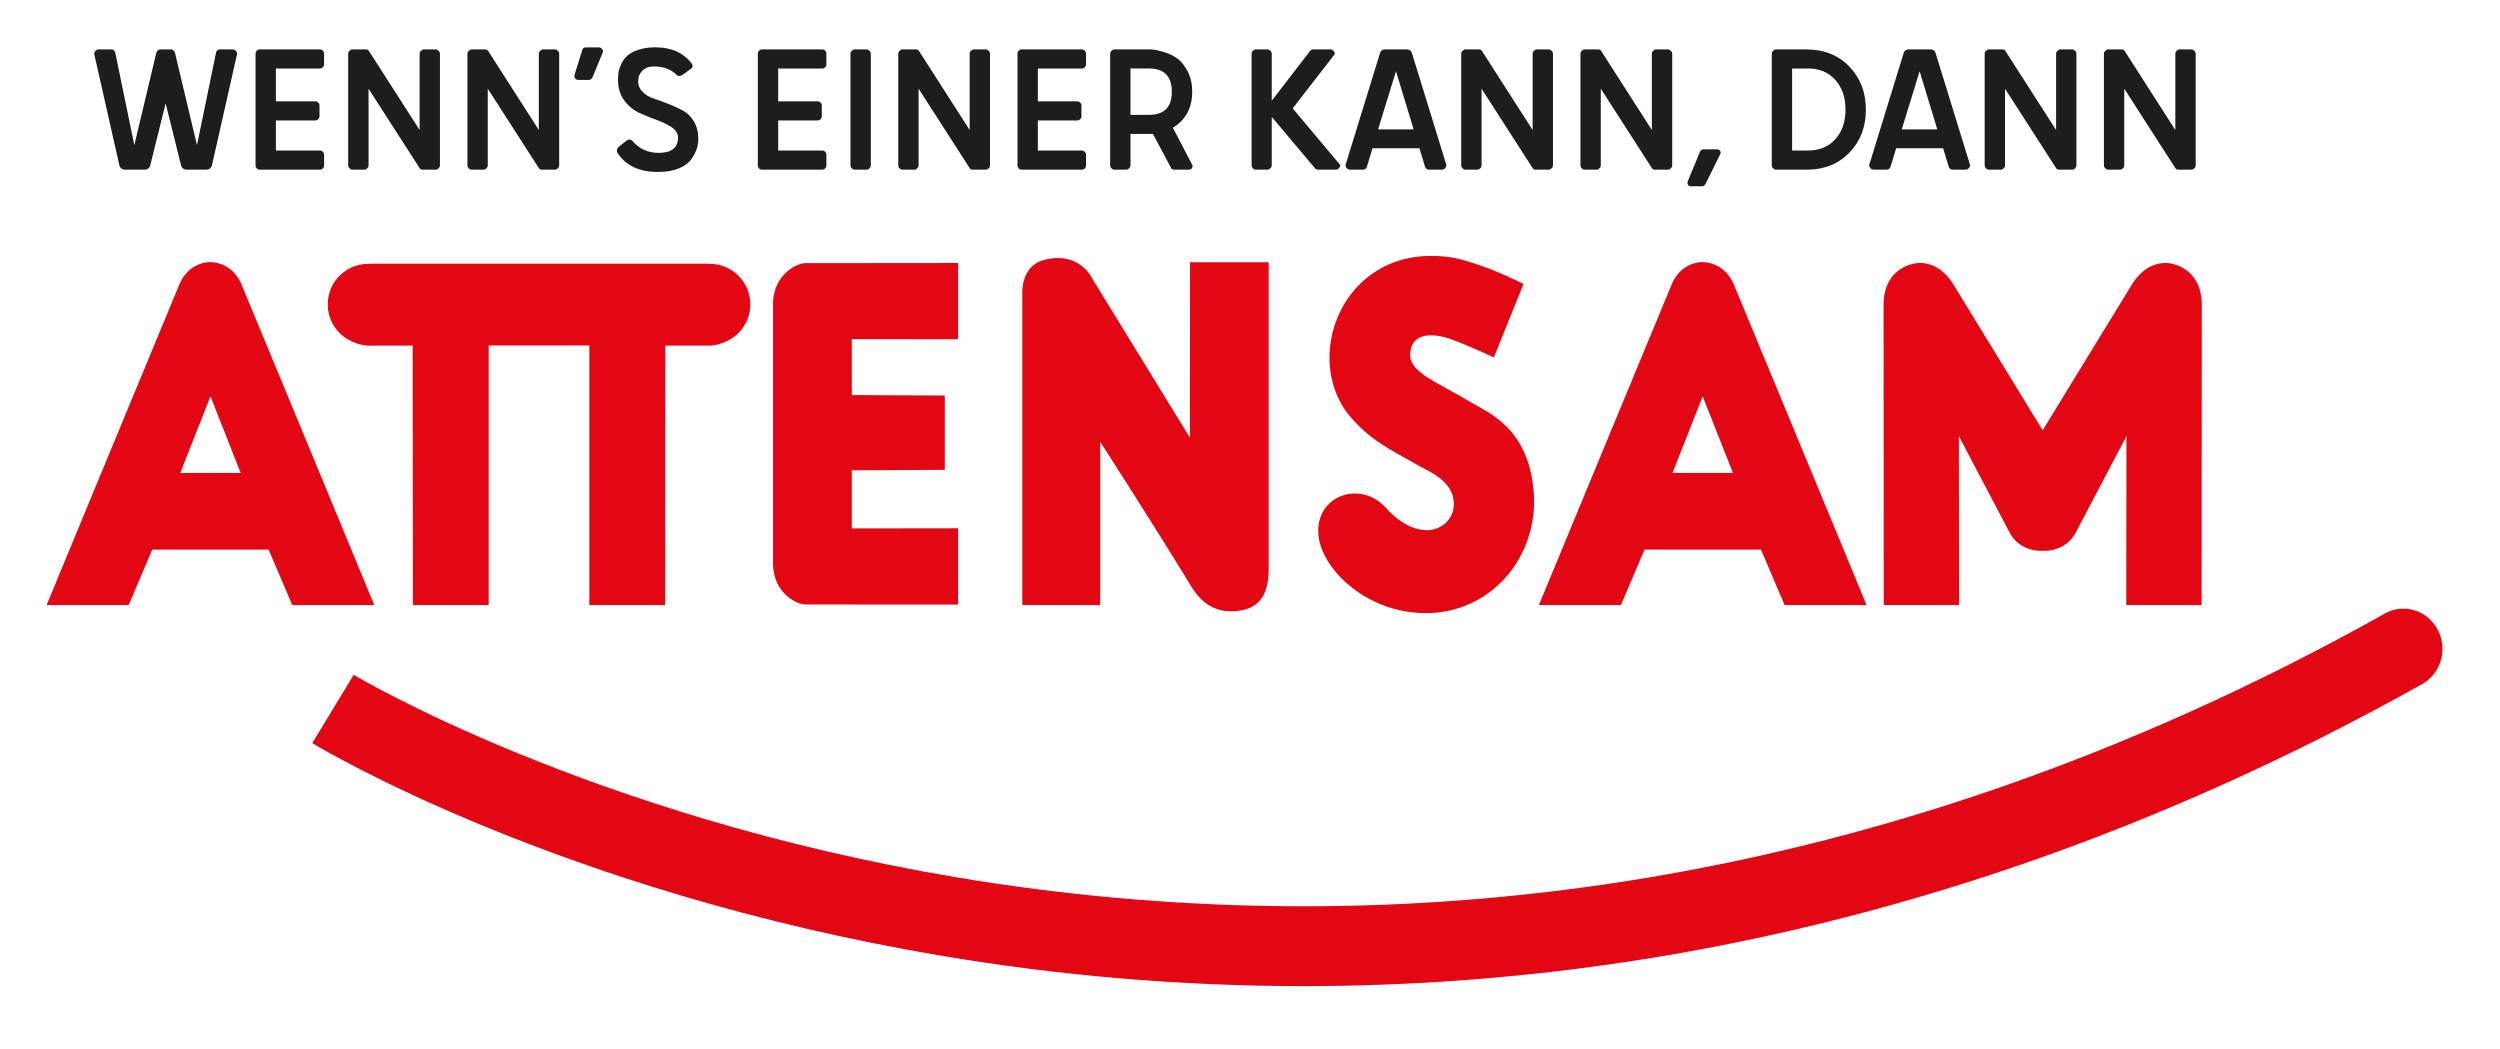 <svg width="174" height="73" viewBox="0 0 174 73" fill="none" xmlns="http://www.w3.org/2000/svg">
<path d="M11.18 3.438H11.874C12.02 3.438 12.121 3.515 12.177 3.67L13.71 10.103L15.042 3.639C15.088 3.506 15.18 3.438 15.316 3.438H16.199C16.276 3.438 16.347 3.47 16.408 3.538C16.471 3.607 16.502 3.679 16.502 3.754L14.739 11.561C14.661 11.725 14.537 11.807 14.363 11.807H12.99C12.816 11.807 12.691 11.725 12.614 11.561L11.529 7.194L10.445 11.561C10.367 11.725 10.243 11.807 10.069 11.807H8.695C8.522 11.807 8.397 11.725 8.32 11.561L6.557 3.754C6.557 3.677 6.587 3.604 6.651 3.538C6.714 3.47 6.782 3.438 6.86 3.438H7.742C7.876 3.438 7.968 3.506 8.017 3.639L9.348 10.103L10.881 3.67C10.94 3.515 11.041 3.438 11.184 3.438H11.18Z" fill="#1D1D1B"/>
<path d="M19.202 10.479H22.268C22.346 10.479 22.414 10.507 22.47 10.566C22.529 10.625 22.557 10.686 22.557 10.754V11.519C22.557 11.597 22.529 11.665 22.47 11.721C22.411 11.78 22.346 11.808 22.268 11.808H18.075C17.997 11.808 17.929 11.78 17.873 11.721C17.817 11.662 17.786 11.597 17.786 11.519V3.729C17.786 3.652 17.814 3.584 17.873 3.527C17.932 3.469 17.997 3.44 18.075 3.44H22.268C22.346 3.44 22.414 3.469 22.47 3.527C22.526 3.586 22.557 3.652 22.557 3.729V4.495C22.557 4.563 22.529 4.624 22.47 4.682C22.411 4.741 22.346 4.769 22.268 4.769H19.202V7.054H21.949C22.026 7.054 22.094 7.082 22.151 7.141C22.209 7.199 22.238 7.265 22.238 7.342V8.108C22.238 8.176 22.209 8.237 22.151 8.296C22.092 8.354 22.026 8.383 21.949 8.383H19.202V10.479Z" fill="#1D1D1B"/>
<path d="M29.193 11.681L25.65 6.173V11.508C25.65 11.585 25.62 11.655 25.556 11.716C25.493 11.78 25.429 11.81 25.361 11.81H24.523C24.455 11.81 24.389 11.78 24.328 11.716C24.265 11.653 24.234 11.585 24.234 11.508V3.743C24.234 3.666 24.265 3.595 24.328 3.534C24.392 3.471 24.455 3.44 24.523 3.44H25.476C25.573 3.44 25.645 3.483 25.692 3.57L29.205 9.049V3.743C29.205 3.666 29.235 3.595 29.299 3.534C29.362 3.471 29.425 3.44 29.493 3.44H30.332C30.4 3.44 30.463 3.471 30.526 3.534C30.59 3.598 30.62 3.668 30.62 3.743V11.508C30.62 11.585 30.59 11.655 30.526 11.716C30.463 11.777 30.4 11.81 30.332 11.81H29.407C29.31 11.81 29.238 11.766 29.191 11.681H29.193Z" fill="#1D1D1B"/>
<path d="M37.491 11.681L33.948 6.173V11.508C33.948 11.585 33.918 11.655 33.855 11.716C33.791 11.78 33.728 11.81 33.66 11.81H32.822C32.753 11.81 32.688 11.78 32.627 11.716C32.563 11.653 32.533 11.585 32.533 11.508V3.743C32.533 3.666 32.563 3.595 32.627 3.534C32.69 3.471 32.753 3.44 32.822 3.44H33.775C33.871 3.44 33.944 3.483 33.991 3.57L37.503 9.049V3.743C37.503 3.666 37.533 3.595 37.597 3.534C37.66 3.471 37.724 3.44 37.792 3.44H38.63C38.698 3.44 38.761 3.471 38.825 3.534C38.888 3.598 38.919 3.668 38.919 3.743V11.508C38.919 11.585 38.888 11.655 38.825 11.716C38.761 11.777 38.698 11.81 38.63 11.81H37.705C37.609 11.81 37.536 11.766 37.489 11.681H37.491Z" fill="#1D1D1B"/>
<path d="M41.973 3.597L41.236 5.391C41.167 5.506 41.081 5.565 40.975 5.565H40.28C40.078 5.565 39.977 5.459 39.977 5.248L40.526 3.485C40.555 3.36 40.642 3.297 40.787 3.297H41.656C41.752 3.297 41.83 3.327 41.888 3.391C41.947 3.454 41.975 3.525 41.975 3.6L41.973 3.597Z" fill="#1D1D1B"/>
<path d="M48.102 4.365C48.17 4.451 48.203 4.515 48.203 4.552C48.203 4.658 48.175 4.731 48.116 4.768L47.508 5.203C47.412 5.261 47.339 5.29 47.292 5.29C47.196 5.29 47.118 5.252 47.06 5.175C46.665 4.808 46.149 4.625 45.513 4.625C45.174 4.625 44.907 4.724 44.709 4.921C44.512 5.118 44.414 5.362 44.414 5.651C44.414 5.94 44.517 6.189 44.724 6.395C44.93 6.602 45.188 6.757 45.496 6.858C45.804 6.959 46.142 7.081 46.508 7.227C46.874 7.372 47.212 7.525 47.52 7.689C47.827 7.853 48.086 8.107 48.292 8.447C48.499 8.79 48.602 9.196 48.602 9.668C48.602 9.91 48.565 10.145 48.487 10.377C48.41 10.61 48.281 10.851 48.097 11.107C47.914 11.363 47.623 11.57 47.222 11.73C46.822 11.889 46.337 11.969 45.768 11.969C44.524 11.969 43.604 11.544 43.007 10.697C42.958 10.629 42.935 10.563 42.935 10.495C42.935 10.38 42.984 10.283 43.08 10.206L43.587 9.802C43.665 9.743 43.742 9.715 43.82 9.715C43.888 9.715 43.949 9.743 44.008 9.802C44.489 10.361 45.102 10.64 45.843 10.64C46.74 10.64 47.189 10.283 47.189 9.57C47.189 9.29 47.043 9.053 46.754 8.861C46.466 8.668 46.118 8.499 45.714 8.353C45.31 8.208 44.902 8.044 44.493 7.856C44.083 7.668 43.735 7.379 43.446 6.987C43.158 6.595 43.012 6.118 43.012 5.548C43.012 5.355 43.026 5.175 43.054 5.005C43.083 4.836 43.151 4.642 43.256 4.421C43.362 4.2 43.505 4.012 43.684 3.857C43.862 3.702 44.118 3.571 44.449 3.461C44.782 3.35 45.17 3.294 45.613 3.294C46.703 3.294 47.532 3.651 48.1 4.365H48.102Z" fill="#1D1D1B"/>
<path d="M54.162 10.479H57.228C57.306 10.479 57.374 10.507 57.43 10.566C57.489 10.625 57.517 10.686 57.517 10.754V11.519C57.517 11.597 57.489 11.665 57.43 11.721C57.371 11.78 57.306 11.808 57.228 11.808H53.035C52.957 11.808 52.889 11.78 52.833 11.721C52.777 11.662 52.746 11.597 52.746 11.519V3.729C52.746 3.652 52.774 3.584 52.833 3.527C52.892 3.469 52.957 3.44 53.035 3.44H57.228C57.306 3.44 57.374 3.469 57.43 3.527C57.486 3.586 57.517 3.652 57.517 3.729V4.495C57.517 4.563 57.489 4.624 57.43 4.682C57.371 4.741 57.306 4.769 57.228 4.769H54.162V7.054H56.909C56.986 7.054 57.054 7.082 57.111 7.141C57.169 7.199 57.197 7.265 57.197 7.342V8.108C57.197 8.176 57.169 8.237 57.111 8.296C57.052 8.354 56.986 8.383 56.909 8.383H54.162V10.479Z" fill="#1D1D1B"/>
<path d="M60.609 3.743V11.508C60.609 11.585 60.578 11.655 60.515 11.716C60.451 11.78 60.388 11.81 60.32 11.81H59.482C59.414 11.81 59.348 11.78 59.287 11.716C59.223 11.653 59.193 11.585 59.193 11.508V3.743C59.193 3.666 59.223 3.595 59.287 3.534C59.35 3.471 59.414 3.44 59.482 3.44H60.32C60.388 3.44 60.451 3.471 60.515 3.534C60.578 3.598 60.609 3.668 60.609 3.743Z" fill="#1D1D1B"/>
<path d="M67.477 11.681L63.934 6.173V11.508C63.934 11.585 63.903 11.655 63.84 11.716C63.776 11.78 63.713 11.81 63.645 11.81H62.807C62.739 11.81 62.673 11.78 62.612 11.716C62.549 11.653 62.518 11.585 62.518 11.508V3.743C62.518 3.666 62.549 3.595 62.612 3.534C62.675 3.471 62.739 3.44 62.807 3.44H63.76C63.856 3.44 63.929 3.483 63.976 3.57L67.488 9.049V3.743C67.488 3.666 67.519 3.595 67.582 3.534C67.646 3.471 67.709 3.44 67.777 3.44H68.615C68.683 3.44 68.747 3.471 68.81 3.534C68.874 3.598 68.904 3.668 68.904 3.743V11.508C68.904 11.585 68.874 11.655 68.81 11.716C68.747 11.777 68.683 11.81 68.615 11.81H67.69C67.594 11.81 67.521 11.766 67.474 11.681H67.477Z" fill="#1D1D1B"/>
<path d="M72.234 10.479H75.3C75.377 10.479 75.445 10.507 75.502 10.566C75.56 10.625 75.589 10.686 75.589 10.754V11.519C75.589 11.597 75.56 11.665 75.502 11.721C75.443 11.78 75.377 11.808 75.3 11.808H71.107C71.029 11.808 70.961 11.78 70.905 11.721C70.848 11.662 70.818 11.597 70.818 11.519V3.729C70.818 3.652 70.846 3.584 70.905 3.527C70.963 3.469 71.029 3.44 71.107 3.44H75.3C75.377 3.44 75.445 3.469 75.502 3.527C75.558 3.586 75.589 3.652 75.589 3.729V4.495C75.589 4.563 75.56 4.624 75.502 4.682C75.443 4.741 75.377 4.769 75.3 4.769H72.234V7.054H74.981C75.058 7.054 75.126 7.082 75.182 7.141C75.241 7.199 75.269 7.265 75.269 7.342V8.108C75.269 8.176 75.241 8.237 75.182 8.296C75.124 8.354 75.058 8.383 74.981 8.383H72.234V10.479Z" fill="#1D1D1B"/>
<path d="M81.632 8.89L83.006 11.522C83.006 11.714 82.909 11.81 82.717 11.81H81.733C81.627 11.81 81.555 11.777 81.517 11.709L80.245 9.324H78.683V11.508C78.683 11.585 78.653 11.655 78.589 11.716C78.526 11.78 78.463 11.81 78.394 11.81H77.556C77.488 11.81 77.422 11.78 77.362 11.716C77.298 11.653 77.268 11.585 77.268 11.508V3.743C77.268 3.666 77.298 3.595 77.362 3.534C77.425 3.471 77.488 3.44 77.556 3.44H80.057C80.134 3.44 80.237 3.447 80.367 3.462C80.496 3.476 80.731 3.537 81.069 3.642C81.407 3.748 81.703 3.896 81.959 4.084C82.214 4.272 82.447 4.565 82.66 4.966C82.872 5.366 82.977 5.842 82.977 6.392C82.977 7.509 82.529 8.343 81.632 8.892V8.89ZM78.683 4.769V7.993H79.97C81.031 7.993 81.559 7.458 81.559 6.387C81.559 5.316 81.029 4.767 79.97 4.767H78.683V4.769Z" fill="#1D1D1B"/>
<path d="M89.973 7.544L93.284 11.491C93.284 11.569 93.253 11.641 93.19 11.707C93.126 11.775 93.058 11.808 92.981 11.808H91.737C91.65 11.808 91.577 11.775 91.52 11.707L88.513 8.136V11.505C88.513 11.583 88.482 11.653 88.419 11.714C88.356 11.775 88.292 11.808 88.224 11.808H87.4C87.332 11.808 87.266 11.777 87.205 11.714C87.142 11.651 87.111 11.583 87.111 11.505V3.743C87.111 3.666 87.142 3.595 87.205 3.534C87.269 3.471 87.332 3.44 87.4 3.44H88.224C88.292 3.44 88.356 3.471 88.419 3.534C88.482 3.598 88.513 3.668 88.513 3.743V7.011L91.187 3.541C91.246 3.473 91.316 3.44 91.403 3.44H92.603C92.68 3.44 92.751 3.473 92.812 3.541C92.875 3.609 92.906 3.682 92.906 3.757L89.971 7.544H89.973Z" fill="#1D1D1B"/>
<path d="M96.423 3.438H97.897C98.08 3.438 98.2 3.51 98.258 3.654L100.672 11.491C100.672 11.568 100.642 11.641 100.578 11.707C100.515 11.774 100.447 11.807 100.369 11.807H99.458C99.322 11.807 99.231 11.739 99.184 11.605L98.794 10.319H95.526L95.136 11.605C95.087 11.742 94.995 11.807 94.861 11.807H93.95C93.873 11.807 93.802 11.774 93.741 11.707C93.678 11.638 93.647 11.566 93.647 11.491L96.061 3.654C96.12 3.508 96.239 3.438 96.423 3.438ZM97.16 4.957L95.915 9.004H98.388L97.16 4.957Z" fill="#1D1D1B"/>
<path d="M106.66 11.681L103.117 6.173V11.508C103.117 11.585 103.086 11.655 103.023 11.716C102.96 11.777 102.896 11.81 102.828 11.81H101.99C101.922 11.81 101.858 11.78 101.795 11.716C101.732 11.653 101.701 11.585 101.701 11.508V3.743C101.701 3.666 101.732 3.595 101.795 3.534C101.858 3.471 101.922 3.44 101.99 3.44H102.943C103.039 3.44 103.112 3.483 103.159 3.57L106.671 9.049V3.743C106.671 3.666 106.702 3.595 106.765 3.534C106.829 3.471 106.892 3.44 106.96 3.44H107.798C107.866 3.44 107.93 3.471 107.993 3.534C108.057 3.598 108.087 3.668 108.087 3.743V11.508C108.087 11.585 108.057 11.655 107.993 11.716C107.93 11.777 107.866 11.81 107.798 11.81H106.873C106.777 11.81 106.704 11.766 106.657 11.681H106.66Z" fill="#1D1D1B"/>
<path d="M114.958 11.681L111.415 6.173V11.508C111.415 11.585 111.385 11.655 111.321 11.716C111.258 11.777 111.195 11.81 111.126 11.81H110.288C110.22 11.81 110.157 11.78 110.093 11.716C110.03 11.653 110 11.585 110 11.508V3.743C110 3.666 110.03 3.595 110.093 3.534C110.157 3.471 110.22 3.44 110.288 3.44H111.242C111.338 3.44 111.411 3.483 111.457 3.57L114.97 9.049V3.743C114.97 3.666 115 3.595 115.064 3.534C115.127 3.471 115.19 3.44 115.259 3.44H116.097C116.165 3.44 116.228 3.471 116.292 3.534C116.355 3.598 116.386 3.668 116.386 3.743V11.508C116.386 11.585 116.355 11.655 116.292 11.716C116.228 11.777 116.165 11.81 116.097 11.81H115.172C115.075 11.81 115.003 11.766 114.956 11.681H114.958Z" fill="#1D1D1B"/>
<path d="M119.758 10.667L118.704 12.806C118.636 12.912 118.553 12.966 118.457 12.966H117.706C117.532 12.966 117.445 12.87 117.445 12.677L118.314 10.566C118.363 10.451 118.448 10.393 118.575 10.393H119.486C119.669 10.393 119.76 10.484 119.76 10.667H119.758Z" fill="#1D1D1B"/>
<path d="M125.728 11.81H123.604C123.536 11.81 123.472 11.78 123.409 11.716C123.345 11.653 123.315 11.585 123.315 11.508V3.743C123.315 3.666 123.345 3.595 123.409 3.534C123.472 3.471 123.536 3.44 123.604 3.44H125.728C126.952 3.44 127.947 3.837 128.715 4.633C129.48 5.429 129.865 6.429 129.865 7.634C129.865 8.838 129.483 9.836 128.715 10.627C127.949 11.418 126.954 11.813 125.728 11.813V11.81ZM125.815 4.769H124.731V10.479H125.815C126.625 10.479 127.266 10.216 127.738 9.69C128.21 9.164 128.447 8.479 128.447 7.629C128.447 6.779 128.21 6.091 127.738 5.56C127.266 5.03 126.625 4.765 125.815 4.765V4.769Z" fill="#1D1D1B"/>
<path d="M132.869 3.438H134.344C134.527 3.438 134.647 3.51 134.705 3.654L137.119 11.491C137.119 11.568 137.088 11.641 137.025 11.707C136.962 11.774 136.893 11.807 136.816 11.807H135.905C135.769 11.807 135.677 11.739 135.63 11.605L135.241 10.319H131.972L131.583 11.605C131.533 11.742 131.442 11.807 131.308 11.807H130.397C130.32 11.807 130.249 11.774 130.188 11.707C130.125 11.638 130.094 11.566 130.094 11.491L132.508 3.654C132.566 3.508 132.686 3.438 132.869 3.438ZM133.607 4.957L132.362 9.004H134.834L133.607 4.957Z" fill="#1D1D1B"/>
<path d="M143.092 11.681L139.549 6.173V11.508C139.549 11.585 139.519 11.655 139.455 11.716C139.392 11.777 139.328 11.81 139.26 11.81H138.422C138.354 11.81 138.291 11.78 138.227 11.716C138.164 11.653 138.133 11.585 138.133 11.508V3.743C138.133 3.666 138.164 3.595 138.227 3.534C138.291 3.471 138.354 3.44 138.422 3.44H139.375C139.472 3.44 139.544 3.483 139.591 3.57L143.104 9.049V3.743C143.104 3.666 143.134 3.595 143.198 3.534C143.261 3.471 143.324 3.44 143.392 3.44H144.231C144.299 3.44 144.362 3.471 144.425 3.534C144.489 3.598 144.519 3.668 144.519 3.743V11.508C144.519 11.585 144.489 11.655 144.425 11.716C144.362 11.777 144.299 11.81 144.231 11.81H143.306C143.209 11.81 143.136 11.766 143.09 11.681H143.092Z" fill="#1D1D1B"/>
<path d="M151.392 11.681L147.849 6.173V11.508C147.849 11.585 147.818 11.655 147.755 11.716C147.692 11.777 147.628 11.81 147.56 11.81H146.722C146.654 11.81 146.59 11.78 146.527 11.716C146.464 11.653 146.433 11.585 146.433 11.508V3.743C146.433 3.666 146.464 3.595 146.527 3.534C146.59 3.471 146.654 3.44 146.722 3.44H147.675C147.771 3.44 147.844 3.483 147.891 3.57L151.403 9.049V3.743C151.403 3.666 151.434 3.595 151.497 3.534C151.561 3.471 151.624 3.44 151.692 3.44H152.53C152.598 3.44 152.662 3.471 152.725 3.534C152.789 3.598 152.819 3.668 152.819 3.743V11.508C152.819 11.585 152.789 11.655 152.725 11.716C152.662 11.777 152.598 11.81 152.53 11.81H151.605C151.509 11.81 151.436 11.766 151.389 11.681H151.392Z" fill="#1D1D1B"/>
<path d="M151.697 18.529C152.77 19.018 153.244 20.001 153.244 21.232C153.244 29.855 153.232 40.009 153.232 42.113H147.987L148.001 30.351C148.001 30.351 146.405 33.403 144.461 37.082C144.031 37.894 143.172 38.368 142.17 38.338C141.165 38.371 140.308 37.896 139.878 37.082C137.934 33.403 136.338 30.351 136.338 30.351L136.352 42.113H131.107C131.107 40.012 131.095 29.857 131.095 21.232C131.095 20.001 131.569 19.015 132.642 18.529C133.908 17.956 135.168 18.508 135.96 19.804C138.19 23.453 141.864 29.449 142.17 29.947C142.475 29.449 146.151 23.453 148.379 19.804C149.171 18.511 150.431 17.956 151.697 18.529ZM116.405 32.917L118.508 27.585L120.614 32.917H116.405ZM124.207 42.113H129.914C129.51 41.117 120.732 19.938 120.732 19.938C120.337 18.877 119.502 18.266 118.483 18.243C117.52 18.266 116.682 18.877 116.29 19.938C116.29 19.938 107.511 41.117 107.108 42.113H112.815L114.461 38.251H122.563L124.209 42.113H124.207ZM16.752 32.917L14.649 27.585L12.545 32.917H16.752ZM18.699 38.251H10.599L8.953 42.113H3.243C3.647 41.117 12.425 19.938 12.425 19.938C12.818 18.879 13.656 18.266 14.618 18.243C15.639 18.266 16.475 18.877 16.867 19.938C16.867 19.938 25.646 41.117 26.05 42.113H20.342L18.696 38.251H18.699ZM41.019 24.044V42.111H46.297L46.311 24.056H49.114C49.114 24.056 49.767 24.117 50.417 23.814C51.474 23.408 52.223 22.384 52.223 21.182C52.223 19.626 50.96 18.365 49.406 18.365L49.114 18.353H25.921L25.627 18.365C24.07 18.365 22.81 19.626 22.81 21.182C22.81 22.382 23.559 23.406 24.615 23.814C25.265 24.117 25.921 24.056 25.921 24.056H28.721L28.736 42.111H34.013V24.044H41.017H41.019ZM65.758 32.701C64.878 32.701 59.283 32.731 59.283 32.731V36.779L66.683 36.769V42.078L56.033 42.071C56.033 42.071 55.233 42.071 54.453 41.141C53.704 40.249 53.805 39.063 53.805 39.063V21.326C53.805 21.326 53.704 20.137 54.453 19.245C55.235 18.316 56.033 18.316 56.033 18.316L66.683 18.306V23.615L59.283 23.605V27.498C59.283 27.498 64.878 27.528 65.758 27.528V32.701ZM100.743 17.879C101.531 17.975 102.123 18.182 102.98 18.461C104.213 18.86 106.039 19.759 106.039 19.759L103.971 24.878C103.971 24.878 102.194 24.037 100.961 23.598C99.848 23.204 98.177 23.042 98.144 24.711C98.129 25.406 98.862 26.028 99.867 26.582C101.21 27.322 101.736 27.641 103.271 28.51C105.006 29.491 106.476 31.041 106.744 34.191C107.131 38.781 103.691 42.841 98.944 42.669C94.99 42.529 91.962 39.577 91.762 37.218C91.532 34.511 94.643 33.382 96.439 35.321C97.514 36.544 98.552 36.891 99.282 36.903C100.271 36.92 101.168 36.175 101.186 35.126C101.205 34.036 100.475 33.283 99.059 32.581C99.059 32.581 98.043 32.027 97.143 31.515C95.836 30.766 94.984 30.106 94.277 29.336C90.337 25.298 93.307 16.966 100.745 17.879M76.577 30.754C76.577 30.754 80.204 36.373 82.921 40.831C83.606 41.958 84.688 42.824 86.456 42.47C87.992 42.165 88.299 40.864 88.299 39.589V18.252H82.827L82.817 30.463L76.034 19.41C76.034 19.41 75.147 17.412 72.618 18.104C71.008 18.548 71.153 20.49 71.153 20.49V42.113H76.574V30.754H76.577Z" fill="#E30613"/>
<path d="M169.995 45.165C169.995 43.617 168.779 42.361 167.279 42.361C166.774 42.361 166.302 42.507 165.896 42.753C148.358 52.572 130.04 58.911 111.45 61.59C96.549 63.74 81.429 63.557 66.511 61.052C41.044 56.775 24.777 47.066 24.617 46.968L21.734 51.72C22.422 52.138 38.896 62.003 65.342 66.49C73.763 67.919 82.246 68.633 90.724 68.633C97.861 68.633 104.996 68.126 112.08 67.112C131.369 64.351 150.353 57.805 168.511 47.653C168.547 47.635 168.584 47.616 168.619 47.595C168.652 47.576 168.685 47.557 168.72 47.538V47.533C169.483 47.038 169.995 46.16 169.995 45.16" fill="#E30613"/>
</svg>
